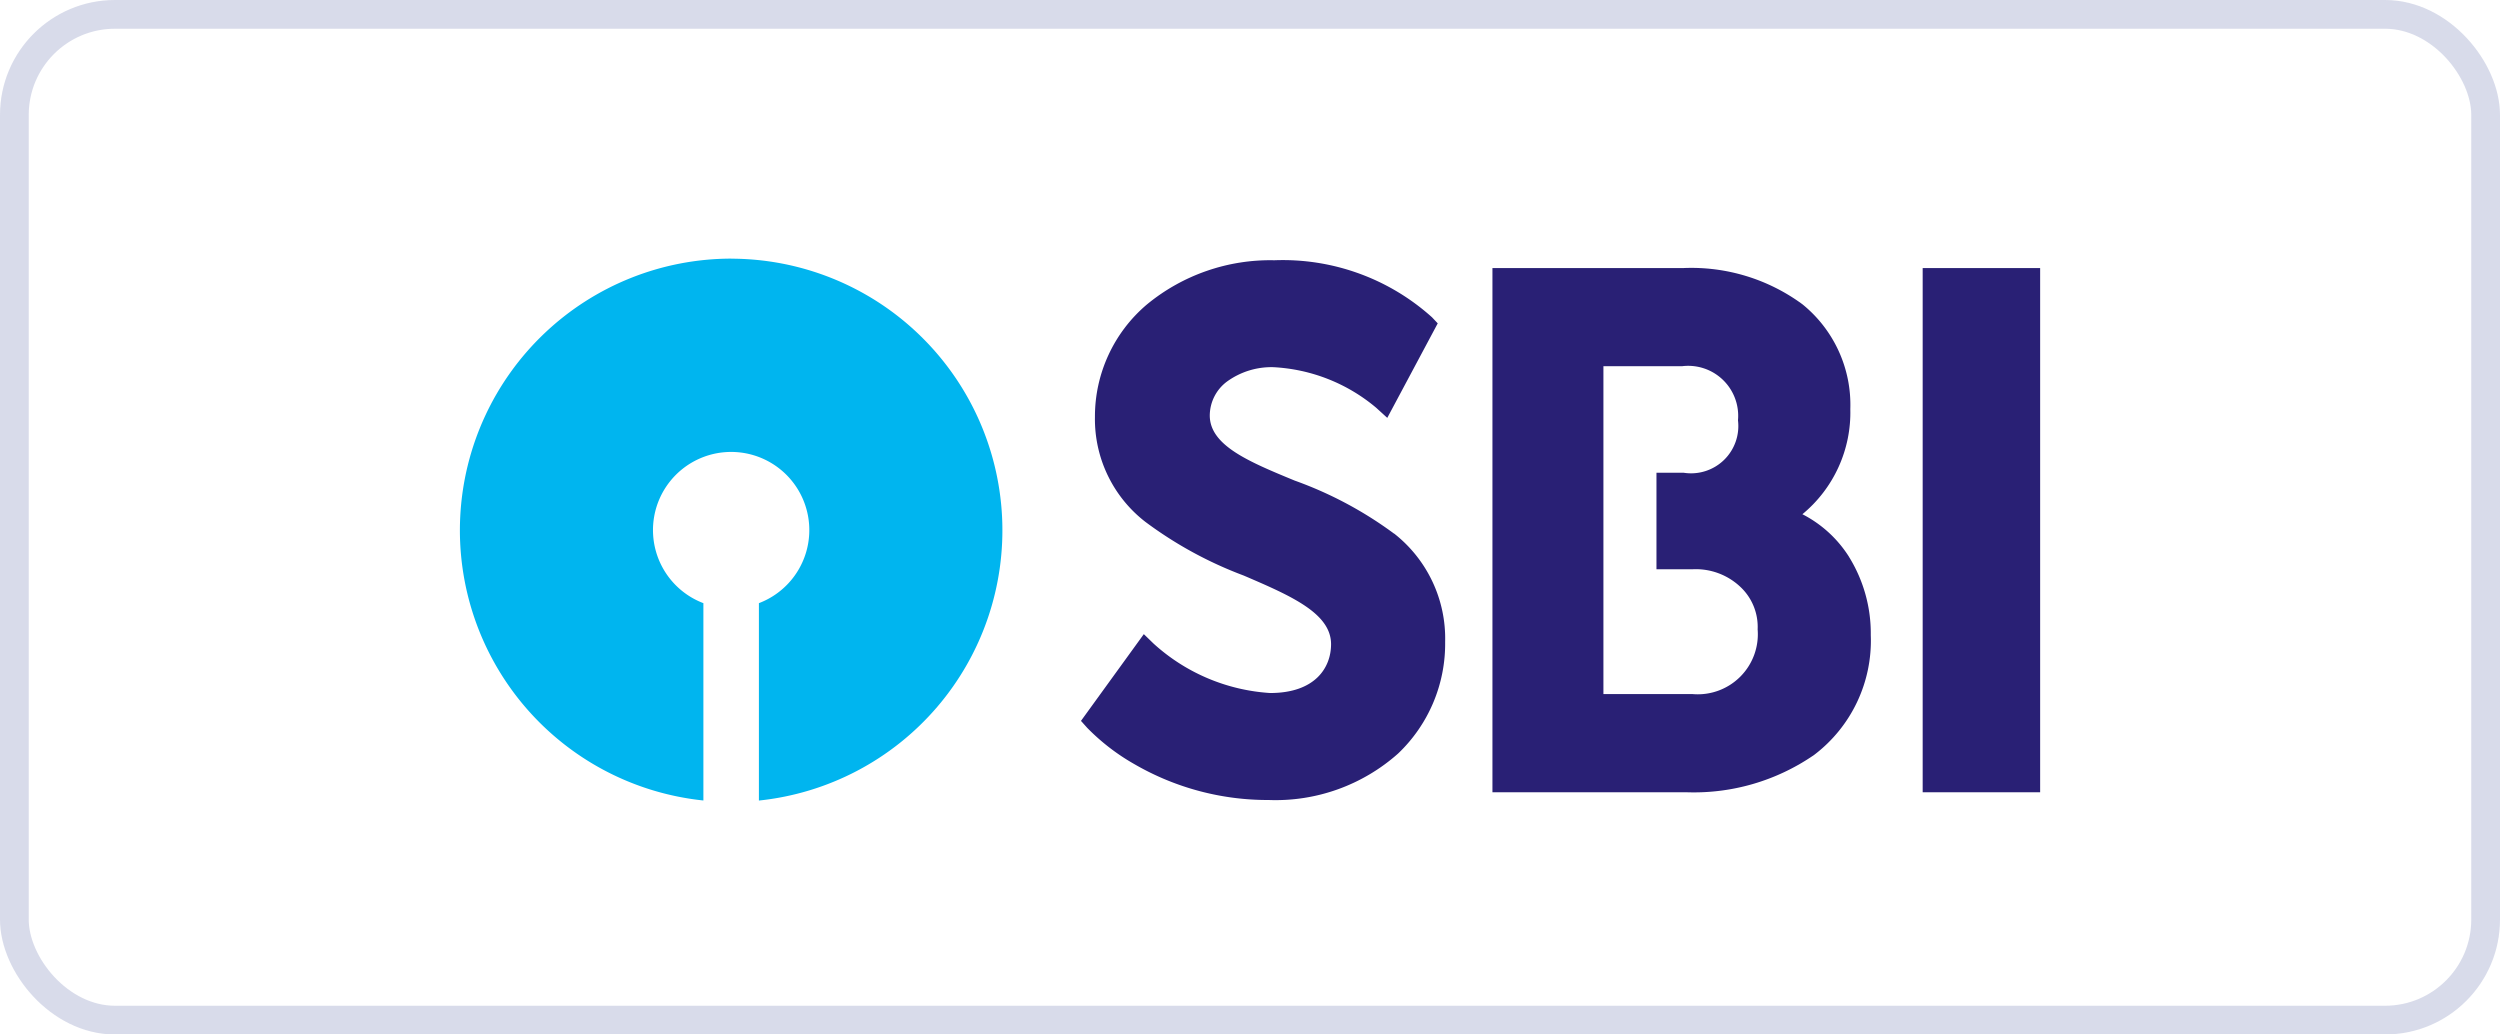 <svg xmlns="http://www.w3.org/2000/svg" id="Group_12623" width="87" height="36" data-name="Group 12623" viewBox="0 0 87 36">
    <defs>
        <style>
            .cls-1{fill:#fff;stroke:#707070}.cls-2,.cls-7{fill:none}.cls-2{stroke:rgba(42,58,141,.18)}.cls-3{clip-path:url(#clip-path)}.cls-4{fill:#292075}.cls-5{fill:#00b5ef}.cls-6{stroke:none}
        </style>
        <clipPath id="clip-path">
            <path id="Rectangle_3122" d="M0 0h55v19H0z" class="cls-1" data-name="Rectangle 3122"/>
        </clipPath>
    </defs>
    <g id="Rectangle_3127" class="cls-2" data-name="Rectangle 3127">
        <rect width="87" height="36" class="cls-6" rx="4"/>
        <rect width="86" height="35" x=".5" y=".5" class="cls-7" rx="3.5"/>
    </g>
    <g id="Mask_Group_27" class="cls-3" data-name="Mask Group 27" transform="translate(16 9)">
        <g id="layer1">
            <g id="g9996">
                <path id="path2868" d="M55.566 185.383a13.435 13.435 0 0 0-3.459-1.846c-1.585-.654-2.954-1.219-2.954-2.266a1.482 1.482 0 0 1 .6-1.18 2.633 2.633 0 0 1 1.615-.5 6.036 6.036 0 0 1 3.576 1.412l.386.352 1.756-3.289-.2-.212a7.761 7.761 0 0 0-5.486-1.984 6.75 6.75 0 0 0-4.434 1.538 5.108 5.108 0 0 0-1.809 3.912 4.52 4.52 0 0 0 1.754 3.653 13.85 13.85 0 0 0 3.423 1.869c1.63.7 3.04 1.308 3.04 2.388 0 .822-.558 1.7-2.121 1.7a6.648 6.648 0 0 1-4.058-1.722l-.337-.327-2.187 3.019.218.243a7.418 7.418 0 0 0 1.649 1.267 9.25 9.25 0 0 0 4.662 1.243 6.41 6.41 0 0 0 4.51-1.62 5.274 5.274 0 0 0 1.634-3.88 4.642 4.642 0 0 0-1.778-3.774" class="cls-4" transform="translate(-23.053 -175.813)"/>
                <path id="path2870" d="M59.412 194.249H63.5v-18.243h-4.088z" class="cls-4" transform="translate(-8.503 -175.678)"/>
                <path id="path2874" d="M58.868 190.833h-3.114v-11.411H58.5a1.74 1.74 0 0 1 1.937 1.885 1.645 1.645 0 0 1-1.888 1.824H57.6v3.358h1.265a2.256 2.256 0 0 1 1.667.625 1.908 1.908 0 0 1 .589 1.467 2.091 2.091 0 0 1-2.255 2.253m5.432-4.782a4.163 4.163 0 0 0-1.62-1.478 4.588 4.588 0 0 0 1.668-3.658 4.5 4.5 0 0 0-1.668-3.649 6.523 6.523 0 0 0-4.132-1.26h-6.654v18.242h6.73a7.366 7.366 0 0 0 4.466-1.3 4.989 4.989 0 0 0 1.97-4.168 5.05 5.05 0 0 0-.759-2.725" class="cls-4" transform="translate(-15.955 -175.679)"/>
                <path id="path2878" d="M43.228 175.841a9.454 9.454 0 0 0-.967 18.857v-6.867a2.72 2.72 0 1 1 1.932 0v6.869a9.454 9.454 0 0 0-.966-18.857" class="cls-5" transform="translate(-33.783 -175.841)"/>
            </g>
        </g>
    </g>
</svg>
